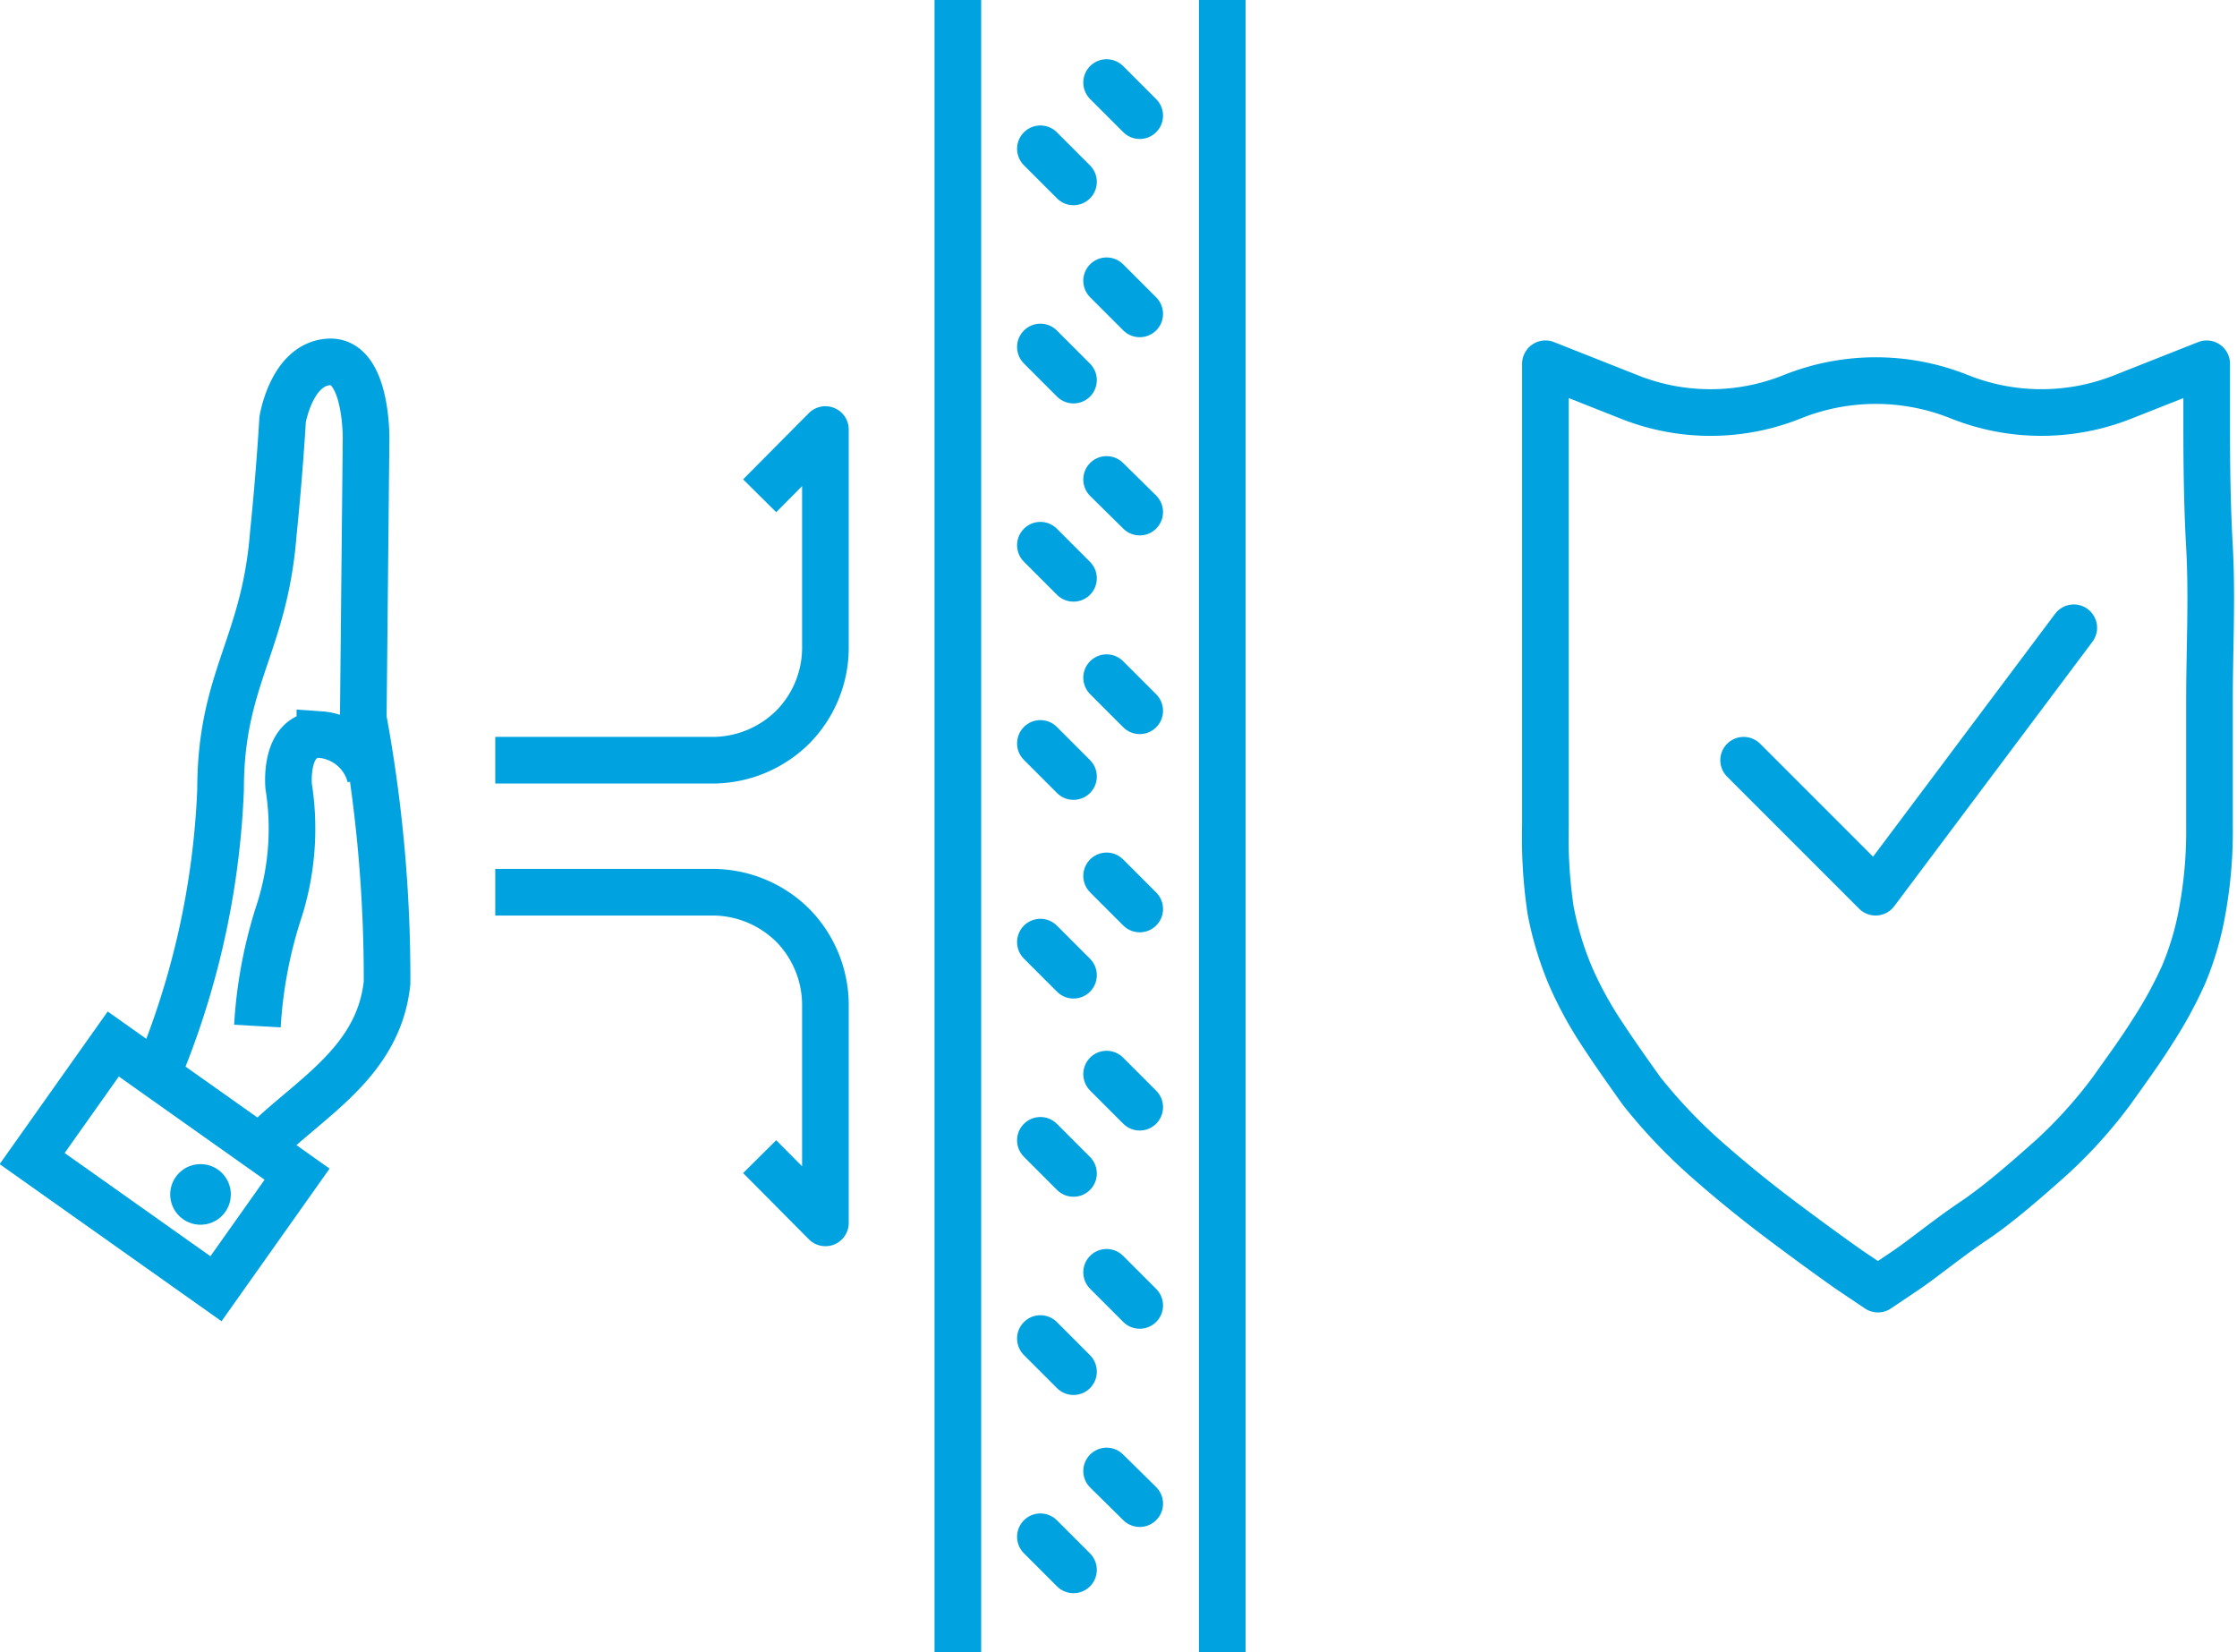 <?xml version="1.0" encoding="UTF-8"?>
<svg xmlns="http://www.w3.org/2000/svg" viewBox="0 0 47.97 35.43">
  <defs>
    <style>.a5c002f8-3b4e-4d17-9698-f4817d9c0c0b,.b4ce3134-3724-4708-9041-dd140402df70,.bea37c1f-6d8e-4d85-bf8f-7ed9418f301a{fill:none;stroke:#00a3e0;}.a5c002f8-3b4e-4d17-9698-f4817d9c0c0b{stroke-miterlimit:10;}.bea37c1f-6d8e-4d85-bf8f-7ed9418f301a{stroke-linecap:round;}.b4ce3134-3724-4708-9041-dd140402df70,.bea37c1f-6d8e-4d85-bf8f-7ed9418f301a{stroke-linejoin:round;}.f5707dab-d90d-407a-9500-c8ce8c395750{fill:#00a3e0;}</style>
  </defs>
  <g id="b4225c63-d931-469e-b809-d018b39bf92c" data-name="Ebene 2">
    <g id="ac1c0120-4ea4-4fa0-ac3b-f06e530c002e" data-name="Ebene 2">
      <line class="a5c002f8-3b4e-4d17-9698-f4817d9c0c0b" x1="20.54" y1="35.43" x2="20.54"></line>
      <line class="a5c002f8-3b4e-4d17-9698-f4817d9c0c0b" x1="26.21" y1="35.43" x2="26.21"></line>
      <line class="bea37c1f-6d8e-4d85-bf8f-7ed9418f301a" x1="23.73" y1="1.77" x2="24.44" y2="2.48"></line>
      <line class="bea37c1f-6d8e-4d85-bf8f-7ed9418f301a" x1="22.31" y1="3.19" x2="23.02" y2="3.9"></line>
      <line class="bea37c1f-6d8e-4d85-bf8f-7ed9418f301a" x1="23.73" y1="6.02" x2="24.44" y2="6.73"></line>
      <line class="bea37c1f-6d8e-4d85-bf8f-7ed9418f301a" x1="22.31" y1="7.44" x2="23.02" y2="8.15"></line>
      <line class="bea37c1f-6d8e-4d85-bf8f-7ed9418f301a" x1="23.73" y1="10.28" x2="24.44" y2="10.98"></line>
      <line class="bea37c1f-6d8e-4d85-bf8f-7ed9418f301a" x1="22.31" y1="11.69" x2="23.02" y2="12.4"></line>
      <line class="bea37c1f-6d8e-4d85-bf8f-7ed9418f301a" x1="23.73" y1="14.53" x2="24.44" y2="15.24"></line>
      <line class="bea37c1f-6d8e-4d85-bf8f-7ed9418f301a" x1="22.31" y1="15.94" x2="23.02" y2="16.65"></line>
      <line class="bea37c1f-6d8e-4d85-bf8f-7ed9418f301a" x1="23.73" y1="18.78" x2="24.44" y2="19.49"></line>
      <line class="bea37c1f-6d8e-4d85-bf8f-7ed9418f301a" x1="22.31" y1="20.2" x2="23.02" y2="20.91"></line>
      <line class="bea37c1f-6d8e-4d85-bf8f-7ed9418f301a" x1="23.73" y1="23.03" x2="24.44" y2="23.74"></line>
      <line class="bea37c1f-6d8e-4d85-bf8f-7ed9418f301a" x1="22.31" y1="24.45" x2="23.02" y2="25.16"></line>
      <line class="bea37c1f-6d8e-4d85-bf8f-7ed9418f301a" x1="23.73" y1="27.28" x2="24.44" y2="27.99"></line>
      <line class="bea37c1f-6d8e-4d85-bf8f-7ed9418f301a" x1="22.31" y1="28.7" x2="23.02" y2="29.41"></line>
      <line class="bea37c1f-6d8e-4d85-bf8f-7ed9418f301a" x1="23.73" y1="31.54" x2="24.44" y2="32.24"></line>
      <line class="bea37c1f-6d8e-4d85-bf8f-7ed9418f301a" x1="22.31" y1="32.95" x2="23.02" y2="33.66"></line>
      <path class="bea37c1f-6d8e-4d85-bf8f-7ed9418f301a" d="M33.14,17.72V7.8l1.77.7a4.71,4.71,0,0,0,3.54,0h0A4.81,4.81,0,0,1,42,8.5h0a4.74,4.74,0,0,0,3.55,0l1.77-.7s0,.44,0,1.16,0,1.7.06,2.77,0,2.22,0,3.28,0,2,0,2.71a9.5,9.5,0,0,1-.15,1.79,6.37,6.37,0,0,1-.41,1.4,9.11,9.11,0,0,1-.67,1.22c-.25.4-.55.81-.87,1.26A10.08,10.08,0,0,1,44,24.81c-.54.48-1.13,1-1.68,1.37s-1.06.79-1.44,1.05l-.61.41-.61-.41c-.37-.26-.88-.63-1.44-1.05s-1.14-.89-1.68-1.37a11.4,11.4,0,0,1-1.34-1.42c-.32-.45-.61-.86-.87-1.26a8,8,0,0,1-.66-1.22,7,7,0,0,1-.42-1.4A10.49,10.49,0,0,1,33.14,17.72Z"></path>
      <polyline class="bea37c1f-6d8e-4d85-bf8f-7ed9418f301a" points="37.39 16.3 40.22 19.13 44.47 13.46"></polyline>
      <path class="a5c002f8-3b4e-4d17-9698-f4817d9c0c0b" d="M3.34,23.11a17.59,17.59,0,0,0,1.39-6.18c0-2.39.94-3.08,1.13-5.48C6,10.08,6.06,9,6.06,9s.19-1.2,1-1.24.79,1.64.79,1.64l-.06,6a30.65,30.65,0,0,1,.51,5.67c-.18,1.75-1.74,2.51-2.72,3.53"></path>
      <path class="a5c002f8-3b4e-4d17-9698-f4817d9c0c0b" d="M5.52,22A9.78,9.78,0,0,1,6,19.49a5.8,5.8,0,0,0,.19-2.63s-.11-1.12.67-1.11a1.2,1.2,0,0,1,1.08.9"></path>
      <rect class="a5c002f8-3b4e-4d17-9698-f4817d9c0c0b" x="1.12" y="23.51" width="4.83" height="3.01" transform="translate(15.1 2.55) rotate(35.3)"></rect>
      <circle class="f5707dab-d90d-407a-9500-c8ce8c395750" cx="4.3" cy="25.61" r="0.65"></circle>
      <path class="b4ce3134-3724-4708-9041-dd140402df70" d="M16.29,24.8l1.41,1.42V21.55a2.44,2.44,0,0,0-.7-1.71h0a2.45,2.45,0,0,0-1.71-.71H10.62"></path>
      <path class="b4ce3134-3724-4708-9041-dd140402df70" d="M16.29,10.63,17.7,9.21v4.67a2.42,2.42,0,0,1-.7,1.71h0a2.45,2.45,0,0,1-1.71.71H10.62"></path>
    </g>
  </g>
</svg>
